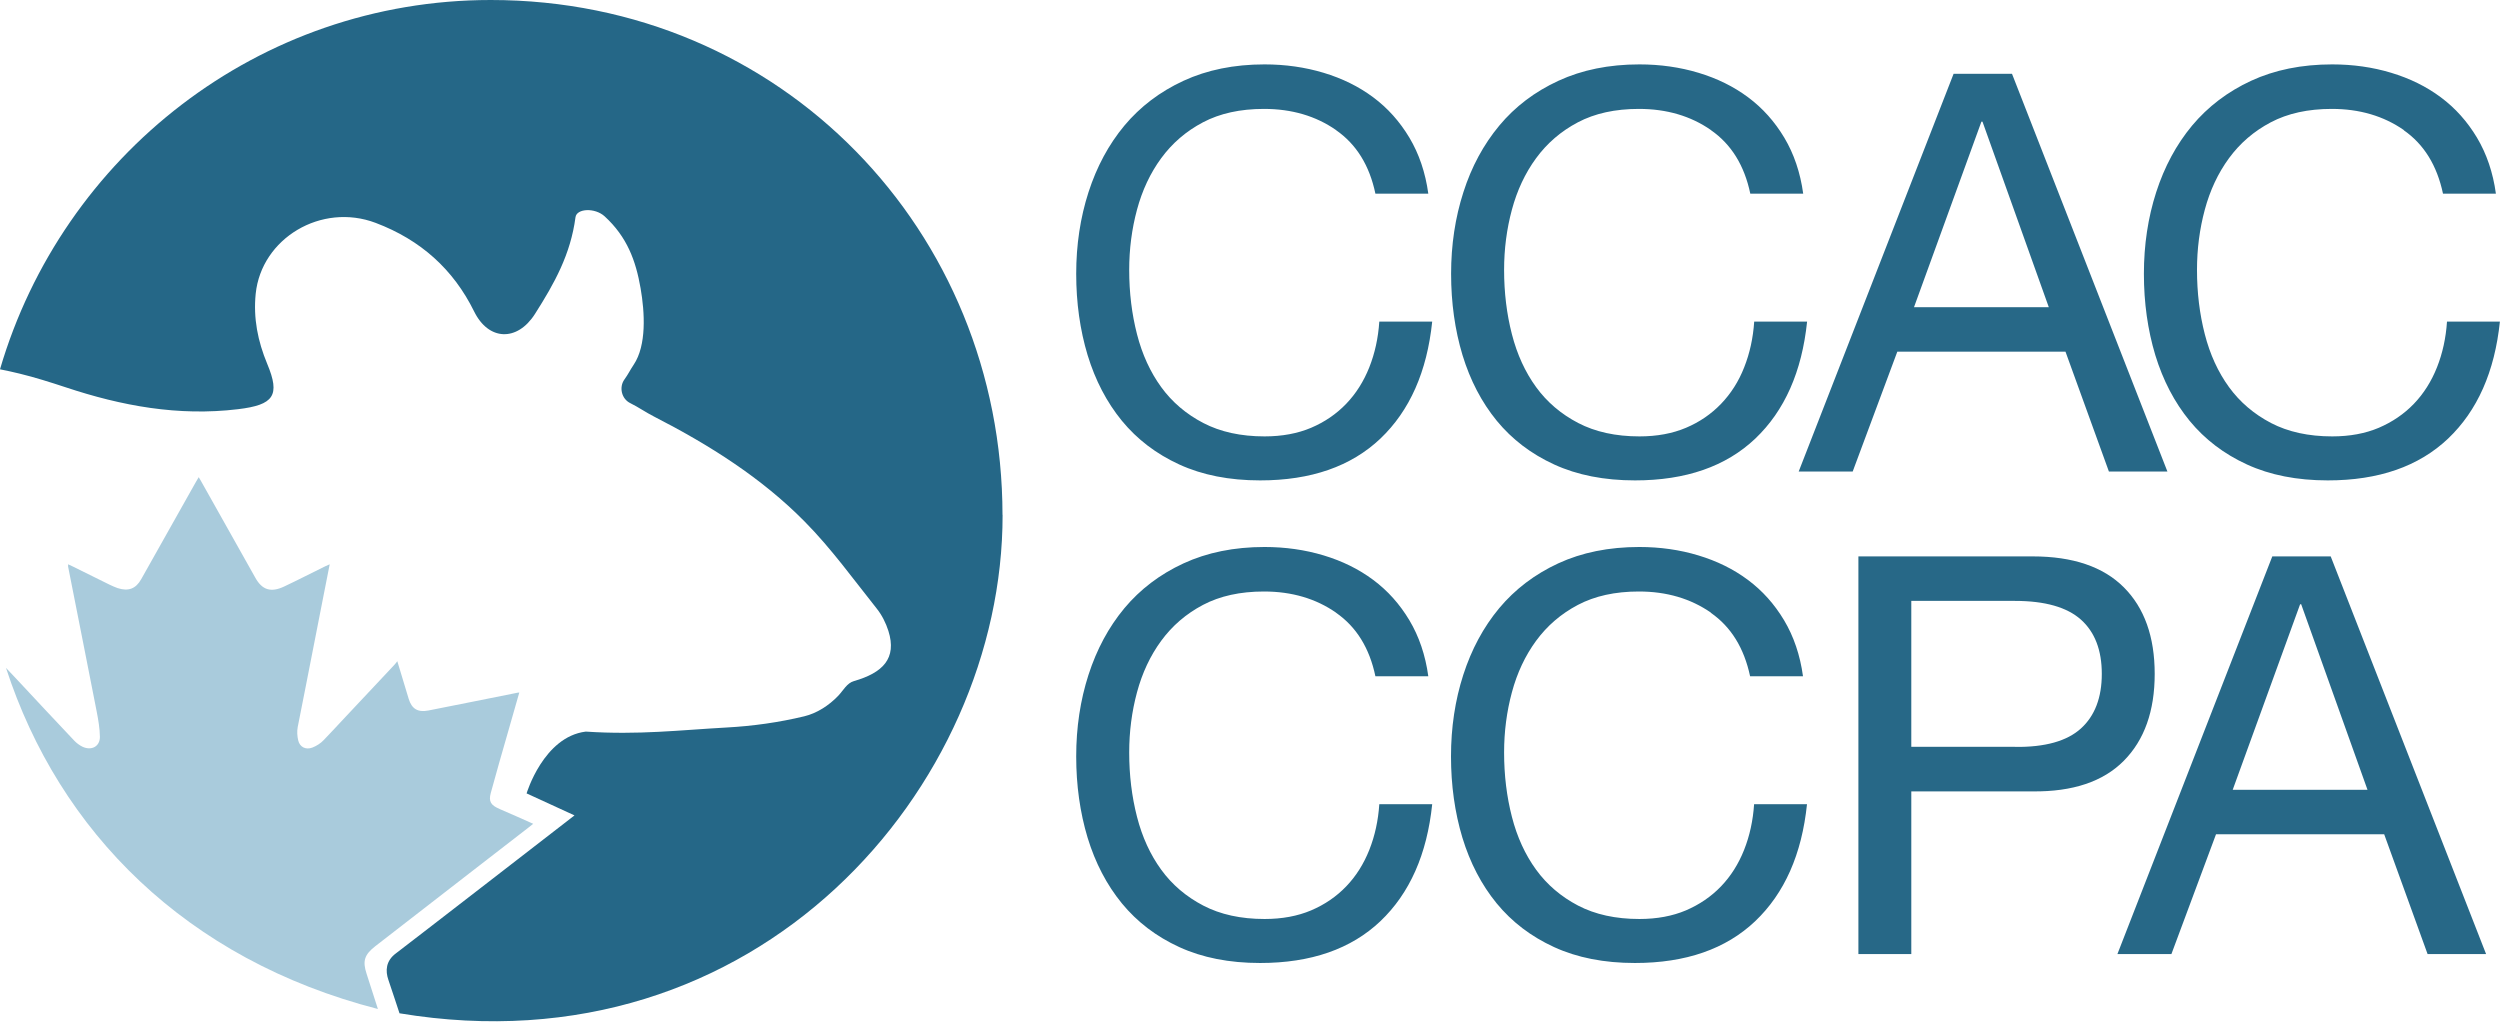 <?xml version="1.0" encoding="UTF-8"?><svg id="Layer_1" xmlns="http://www.w3.org/2000/svg" viewBox="0 0 250 102.5"><defs><style>.cls-1{fill:#276887;}.cls-2{fill:#a9cbdc;}.cls-2,.cls-3{fill-rule:evenodd;}.cls-3{fill:#256787;}</style></defs><path class="cls-3" d="m100.25,51.49c-.02-28.37-22.08-51.49-51.17-51.49C25.85,0,6.25,15.59,0,36.93c.65.13,1.3.27,1.95.43,1.56.38,3.1.87,4.62,1.37,5.59,1.86,11.27,2.91,17.23,2.19,3.58-.43,4.25-1.36,2.92-4.54-.94-2.26-1.4-4.56-1.15-7.01.57-5.53,6.56-9.14,12-7.08,4.5,1.7,7.77,4.65,9.84,8.85,1.44,2.94,4.31,3.05,6.09.25,1.96-3.08,3.56-5.96,4.05-9.67.12-.88,1.94-.97,2.91-.09,2.25,2.06,3.12,4.43,3.6,7.2.42,2.42.61,5.7-.69,7.64-.39.58-.52.91-.93,1.48-.55.76-.3,1.94.6,2.37.81.4,1.56.93,2.37,1.34,5.54,2.84,10.76,6.14,15.06,10.5,2.66,2.69,4.87,5.77,7.22,8.72.51.64.9,1.43,1.15,2.21.87,2.76-.56,4.19-3.45,5.02-.7.2-1.05.92-1.55,1.45-.96,1.01-2.17,1.77-3.41,2.07-2.53.61-5.16.98-7.76,1.12-4.69.26-8.82.76-14.09.41-4.23.52-5.92,6.18-5.92,6.18l4.79,2.2s-16.92,13.1-17.85,13.79c-1.03.76-1.07,1.76-.76,2.66.31.9,1.11,3.34,1.11,3.34,35.83,5.96,60.33-22.63,60.31-49.84"/><path class="cls-2" d="m49.97,80.9c-.88-.37-1.13-.74-.89-1.61.54-2,1.12-3.99,1.69-5.98.38-1.34.77-2.67,1.16-4.06-.16.02-.27.03-.37.06-2.91.58-5.81,1.17-8.72,1.74-1.06.21-1.67-.17-1.97-1.16-.37-1.22-.73-2.43-1.14-3.77-.13.17-.2.27-.28.35-1.62,1.74-3.25,3.47-4.88,5.2-.73.78-1.46,1.57-2.2,2.34-.3.32-.72.59-1.14.75-.66.25-1.26-.06-1.41-.72-.1-.43-.13-.9-.05-1.33.27-1.37.54-2.74.81-4.1.61-3.13,1.22-6.26,1.84-9.39.18-.91.36-1.81.55-2.79-.2.09-.33.14-.45.2-1.37.67-2.72,1.37-4.1,2.02-1.33.63-2.21.35-2.89-.88-1.79-3.18-3.58-6.36-5.36-9.54-.08-.16-.18-.31-.3-.51-.12.2-.21.36-.3.51-1.82,3.23-3.63,6.47-5.45,9.69-.54.96-1.28,1.24-2.36.89-.28-.1-.55-.22-.82-.35-1.23-.6-2.45-1.21-3.68-1.82-.13-.07-.27-.13-.45-.21,0,.11,0,.17,0,.23.1.51.2,1.01.3,1.52.85,4.33,1.72,8.65,2.56,12.98.16.83.31,1.69.32,2.53,0,.96-.84,1.41-1.75.98-.3-.15-.58-.36-.81-.6-1.9-2.01-3.78-4.02-5.66-6.04-.38-.41-.77-.82-1.17-1.24,5.32,16.35,17.99,29.17,37.19,34.11-.39-1.2-.75-2.36-1.13-3.52-.42-1.28-.22-1.91.87-2.76l9.38-7.27c1.97-1.53,3.95-3.06,5.92-4.58.15-.12.3-.24.49-.39-1.17-.52-2.26-1.01-3.36-1.48"/><g><path class="cls-1" d="m133.61,13.01c-2.02-1.41-4.43-2.12-7.21-2.12-2.38,0-4.41.45-6.1,1.34-1.69.89-3.08,2.09-4.18,3.59-1.1,1.5-1.9,3.22-2.42,5.15-.52,1.93-.78,3.94-.78,6.02,0,2.27.26,4.41.78,6.43.52,2.03,1.33,3.79,2.42,5.29,1.09,1.5,2.5,2.7,4.21,3.59,1.71.89,3.75,1.34,6.13,1.34,1.75,0,3.3-.29,4.65-.86,1.36-.58,2.52-1.37,3.51-2.4.98-1.02,1.75-2.24,2.31-3.65.56-1.41.89-2.93,1-4.57h5.29c-.52,5.01-2.25,8.91-5.18,11.7-2.93,2.78-6.94,4.18-12.03,4.18-3.08,0-5.77-.53-8.08-1.59s-4.21-2.51-5.74-4.37c-1.52-1.86-2.66-4.05-3.43-6.57-.76-2.52-1.14-5.24-1.14-8.13s.41-5.62,1.23-8.16c.82-2.54,2.01-4.76,3.59-6.66,1.58-1.89,3.55-3.39,5.91-4.48,2.36-1.09,5.06-1.64,8.1-1.64,2.08,0,4.05.28,5.91.84,1.86.56,3.51,1.37,4.96,2.45s2.65,2.42,3.62,4.04c.96,1.61,1.6,3.48,1.89,5.6h-5.29c-.59-2.82-1.9-4.94-3.93-6.35Z"/><path class="cls-1" d="m171.1,13.01c-2.02-1.41-4.43-2.12-7.21-2.12-2.38,0-4.41.45-6.1,1.34-1.69.89-3.08,2.09-4.18,3.59-1.1,1.5-1.9,3.22-2.42,5.15-.52,1.93-.78,3.94-.78,6.02,0,2.27.26,4.41.78,6.43.52,2.03,1.33,3.79,2.42,5.29,1.09,1.5,2.5,2.7,4.21,3.59,1.71.89,3.75,1.34,6.13,1.34,1.75,0,3.3-.29,4.65-.86s2.52-1.37,3.51-2.4c.98-1.02,1.76-2.24,2.31-3.65.56-1.41.89-2.93,1-4.57h5.29c-.52,5.01-2.25,8.91-5.18,11.7-2.93,2.78-6.94,4.18-12.03,4.18-3.08,0-5.77-.53-8.08-1.59s-4.21-2.51-5.74-4.37c-1.52-1.86-2.66-4.05-3.43-6.57-.76-2.52-1.14-5.24-1.14-8.13s.41-5.62,1.23-8.16c.81-2.54,2.01-4.76,3.59-6.66s3.55-3.39,5.91-4.48c2.36-1.09,5.06-1.64,8.1-1.64,2.08,0,4.05.28,5.91.84,1.86.56,3.51,1.37,4.96,2.45s2.65,2.42,3.62,4.04c.96,1.61,1.6,3.48,1.89,5.6h-5.29c-.59-2.82-1.9-4.94-3.93-6.35Z"/><path class="cls-1" d="m201.2,7.38l15.54,39.77h-5.85l-4.34-11.98h-16.82l-4.46,11.98h-5.4l15.49-39.77h5.85Zm3.68,23.34l-6.63-18.55h-.11l-6.74,18.55h13.48Z"/></g><path class="cls-1" d="m240.39,13.01c-2.03-1.41-4.43-2.12-7.21-2.12-2.38,0-4.41.45-6.1,1.34-1.69.89-3.08,2.09-4.18,3.59-1.1,1.5-1.9,3.22-2.42,5.15-.52,1.93-.78,3.94-.78,6.02,0,2.27.26,4.41.78,6.43.52,2.03,1.33,3.79,2.42,5.29,1.09,1.5,2.5,2.7,4.2,3.59,1.71.89,3.75,1.34,6.13,1.34,1.75,0,3.3-.29,4.65-.86,1.35-.58,2.52-1.37,3.51-2.4.98-1.02,1.75-2.24,2.31-3.65s.89-2.93,1-4.57h5.29c-.52,5.01-2.25,8.91-5.18,11.7-2.93,2.78-6.94,4.18-12.03,4.18-3.08,0-5.77-.53-8.08-1.59s-4.21-2.51-5.74-4.37c-1.52-1.86-2.66-4.05-3.43-6.57-.76-2.52-1.14-5.24-1.14-8.13s.41-5.62,1.23-8.16c.82-2.54,2.01-4.76,3.59-6.66,1.58-1.89,3.55-3.39,5.9-4.48,2.36-1.09,5.06-1.64,8.11-1.64,2.08,0,4.05.28,5.9.84,1.86.56,3.51,1.37,4.96,2.45s2.65,2.42,3.62,4.04c.96,1.61,1.6,3.48,1.89,5.6h-5.29c-.6-2.82-1.9-4.94-3.93-6.35Z"/><g><path class="cls-1" d="m133.61,61.27c-2.02-1.41-4.43-2.12-7.21-2.12-2.38,0-4.41.45-6.1,1.34-1.69.89-3.08,2.09-4.18,3.59-1.1,1.5-1.9,3.22-2.42,5.15-.52,1.93-.78,3.94-.78,6.02,0,2.27.26,4.41.78,6.43.52,2.03,1.33,3.79,2.42,5.29,1.09,1.5,2.5,2.7,4.21,3.59,1.71.89,3.75,1.34,6.13,1.34,1.75,0,3.3-.29,4.65-.86,1.36-.58,2.52-1.37,3.51-2.4.98-1.02,1.75-2.24,2.31-3.65.56-1.41.89-2.93,1-4.57h5.29c-.52,5.01-2.25,8.91-5.18,11.7-2.93,2.78-6.94,4.18-12.03,4.18-3.08,0-5.77-.53-8.08-1.59s-4.21-2.51-5.74-4.37c-1.52-1.86-2.66-4.05-3.43-6.57-.76-2.52-1.14-5.24-1.14-8.13s.41-5.62,1.23-8.16c.82-2.54,2.01-4.76,3.59-6.66,1.58-1.89,3.55-3.39,5.91-4.48,2.36-1.09,5.06-1.64,8.1-1.64,2.08,0,4.05.28,5.91.84,1.86.56,3.51,1.37,4.96,2.45s2.65,2.42,3.62,4.04c.96,1.61,1.6,3.48,1.89,5.6h-5.29c-.59-2.82-1.9-4.94-3.93-6.35Z"/><path class="cls-1" d="m171.1,61.27c-2.03-1.41-4.43-2.12-7.21-2.12-2.38,0-4.41.45-6.1,1.34-1.69.89-3.08,2.09-4.18,3.59-1.1,1.5-1.9,3.22-2.42,5.15-.52,1.93-.78,3.94-.78,6.02,0,2.27.26,4.41.78,6.43.52,2.03,1.33,3.79,2.42,5.29,1.09,1.5,2.5,2.7,4.2,3.59,1.71.89,3.75,1.34,6.13,1.34,1.75,0,3.3-.29,4.65-.86,1.35-.58,2.52-1.37,3.51-2.4.98-1.02,1.75-2.24,2.31-3.65s.89-2.93,1-4.57h5.29c-.52,5.01-2.25,8.91-5.18,11.7-2.93,2.78-6.94,4.18-12.03,4.18-3.08,0-5.77-.53-8.08-1.59s-4.21-2.51-5.74-4.37c-1.52-1.86-2.66-4.05-3.43-6.57-.76-2.52-1.14-5.24-1.14-8.13s.41-5.62,1.23-8.16c.82-2.54,2.01-4.76,3.59-6.66,1.58-1.89,3.55-3.39,5.9-4.48,2.36-1.09,5.06-1.64,8.11-1.64,2.08,0,4.05.28,5.9.84,1.86.56,3.51,1.37,4.96,2.45s2.65,2.42,3.62,4.04c.96,1.61,1.6,3.48,1.89,5.6h-5.29c-.6-2.82-1.9-4.94-3.93-6.35Z"/></g><g><path class="cls-1" d="m203.27,55.64c4.01,0,7.05,1.03,9.11,3.09s3.09,4.95,3.09,8.66-1.03,6.61-3.09,8.69c-2.06,2.08-5.1,3.1-9.11,3.06h-12.14v16.27h-5.29v-39.77h17.44Zm-1.78,19.05c3.01.04,5.21-.58,6.6-1.84s2.09-3.08,2.09-5.46-.7-4.19-2.09-5.43-3.59-1.87-6.6-1.87h-10.36v14.59h10.36Z"/><path class="cls-1" d="m233.07,55.64l15.54,39.77h-5.85l-4.34-11.98h-16.82l-4.46,11.98h-5.4l15.49-39.77h5.85Zm3.68,23.34l-6.63-18.55h-.11l-6.74,18.55h13.48Z"/></g></svg>